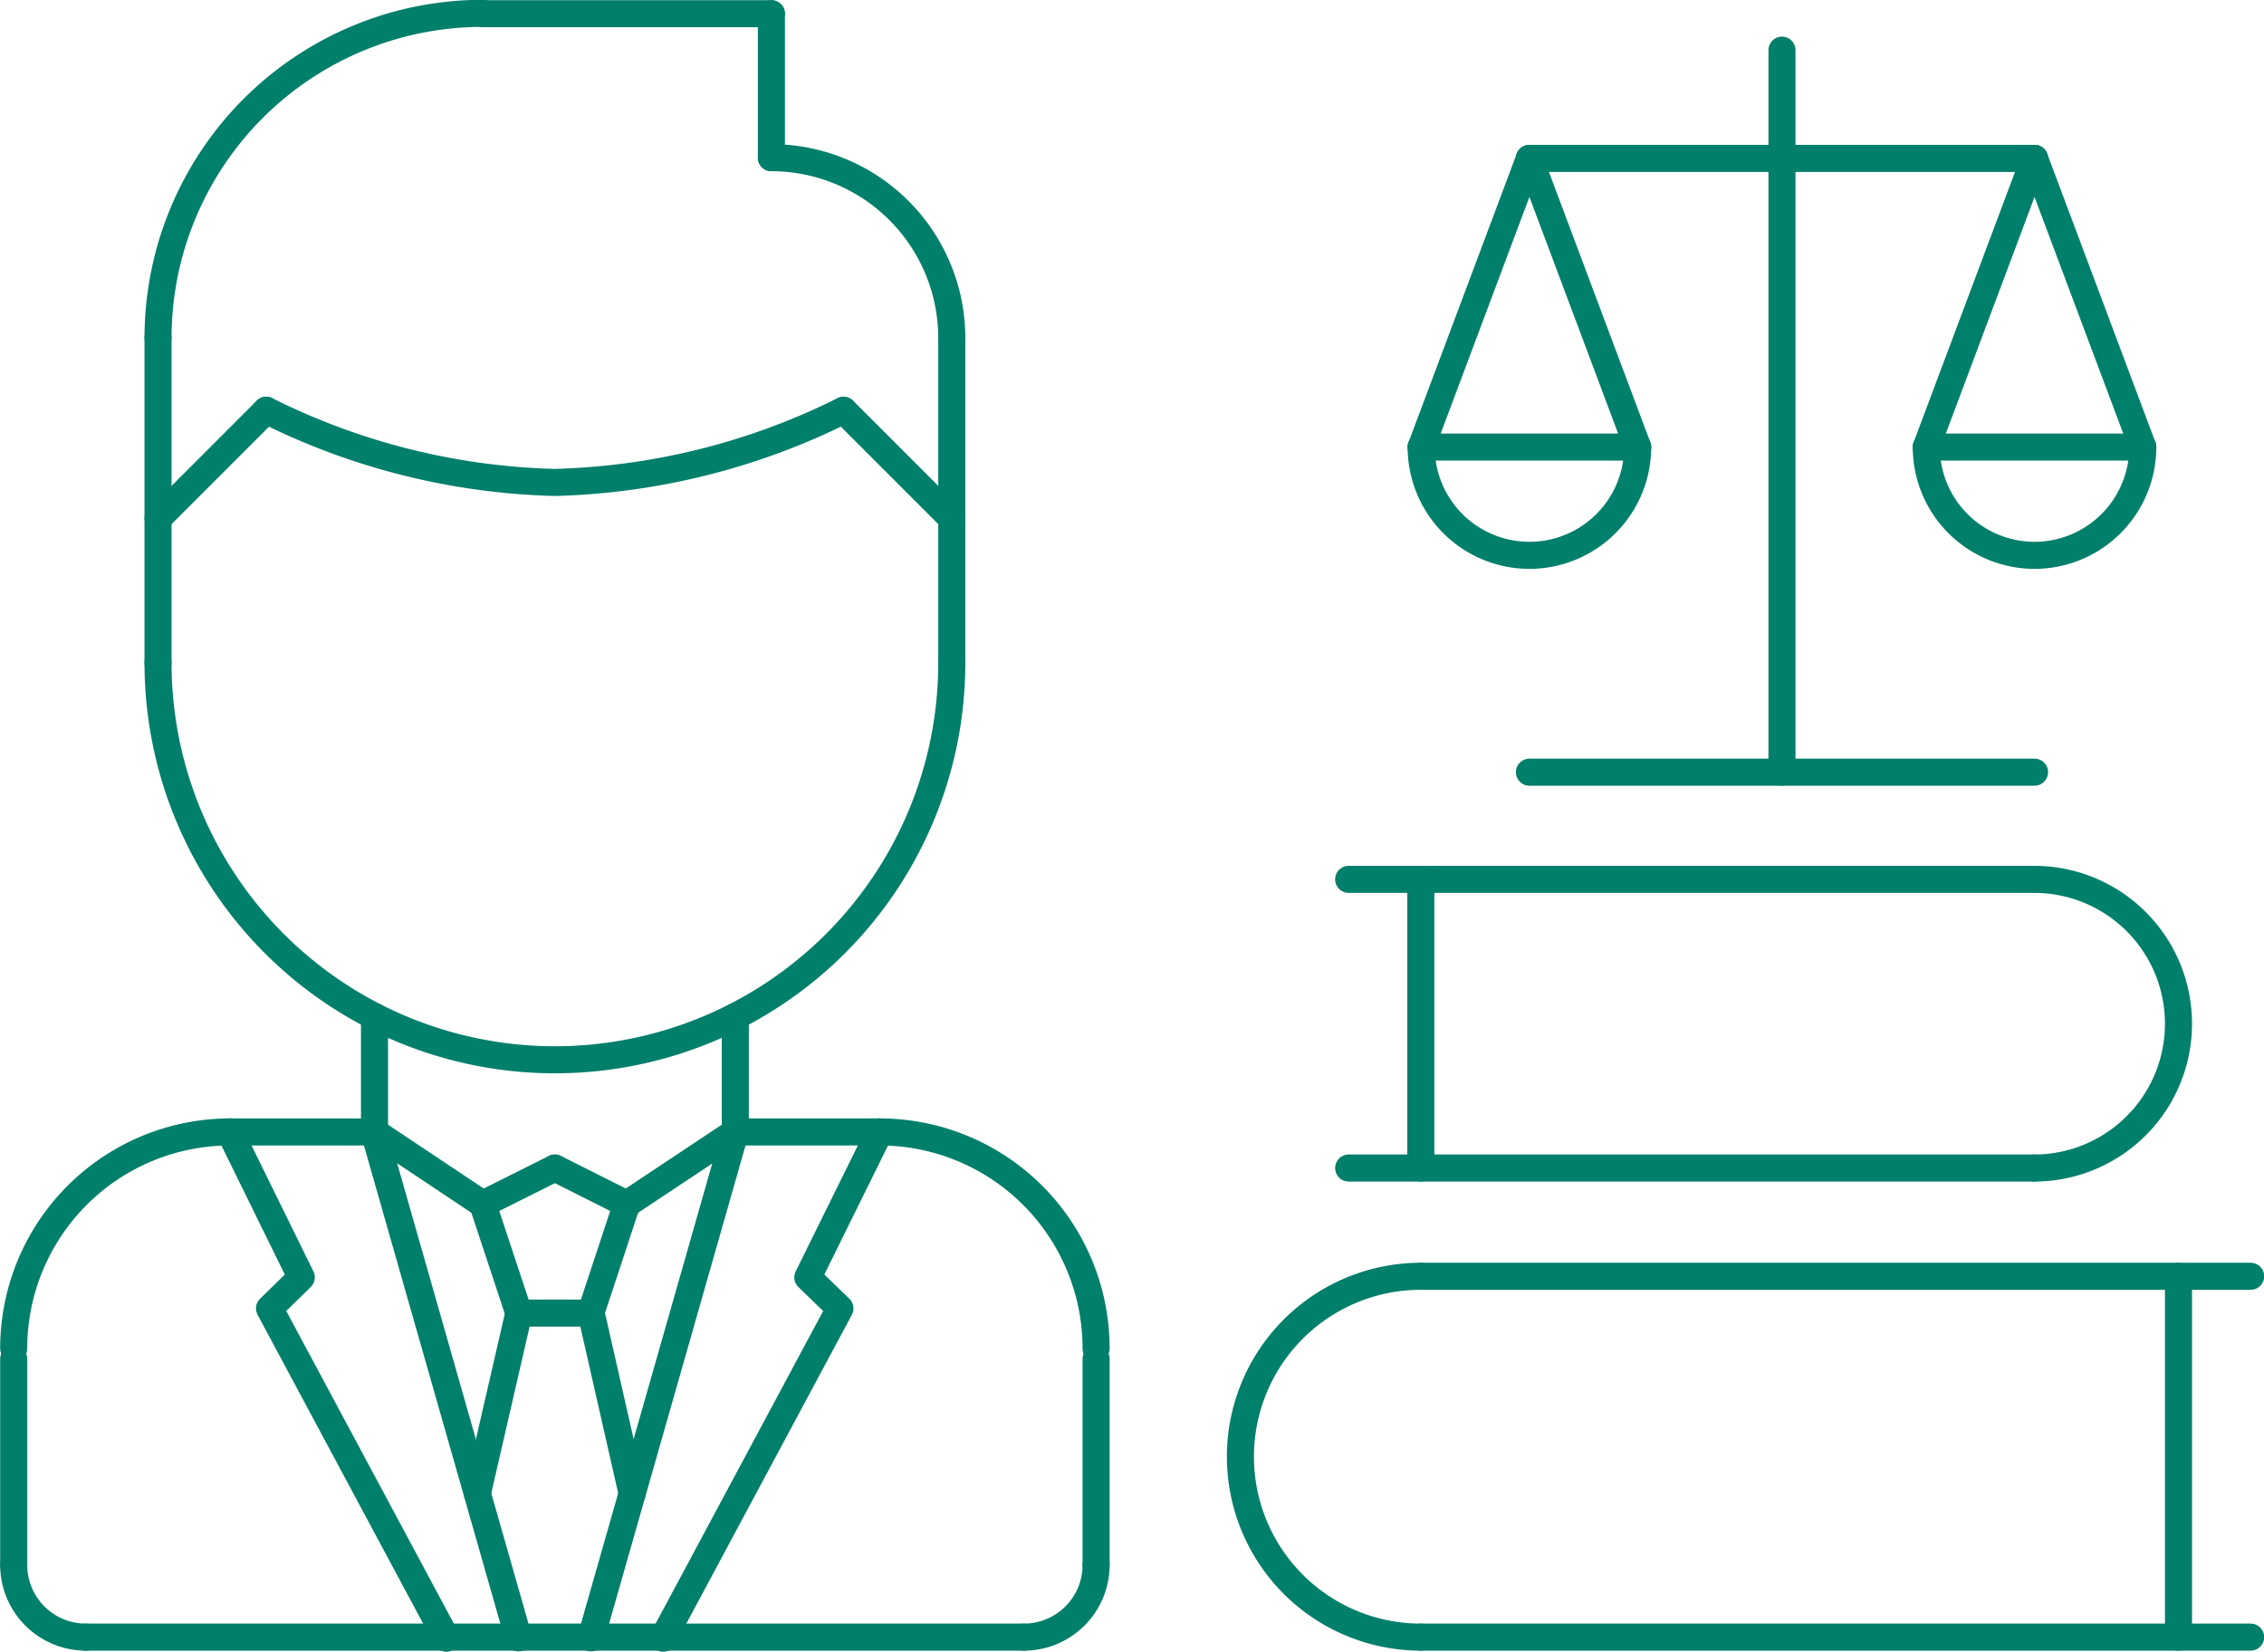 <svg xmlns="http://www.w3.org/2000/svg" viewBox="0 0 62.75 45.77"><defs><style>.cls-1{fill:none;stroke:#007f6a;stroke-linecap:round;stroke-linejoin:round;stroke-width:0.75px;}</style></defs><g id="Layer_2" data-name="Layer 2"><g id="_4" data-name="4"><path class="cls-1" d="M39.38,45.37a5,5,0,0,1,0-10"></path><line class="cls-1" x1="39.38" y1="35.37" x2="62.38" y2="35.37"></line><line class="cls-1" x1="39.38" y1="45.37" x2="62.38" y2="45.37"></line><line class="cls-1" x1="60.38" y1="35.37" x2="60.38" y2="45.37"></line><path class="cls-1" d="M56.38,24.37a4,4,0,1,1,0,8"></path><line class="cls-1" x1="56.38" y1="32.37" x2="37.38" y2="32.37"></line><line class="cls-1" x1="56.38" y1="24.37" x2="37.38" y2="24.37"></line><line class="cls-1" x1="39.38" y1="24.37" x2="39.38" y2="32.37"></line><path class="cls-1" d="M.38,37.37a6,6,0,0,1,6-6"></path><line class="cls-1" x1="6.38" y1="31.37" x2="10.38" y2="31.37"></line><line class="cls-1" x1="0.38" y1="37.66" x2="0.38" y2="43.37"></line><path class="cls-1" d="M30.38,37.37a6,6,0,0,0-6-6"></path><line class="cls-1" x1="24.38" y1="31.37" x2="20.38" y2="31.37"></line><line class="cls-1" x1="30.38" y1="37.66" x2="30.38" y2="43.37"></line><line class="cls-1" x1="2.38" y1="45.37" x2="28.38" y2="45.37"></line><line class="cls-1" x1="10.38" y1="31.37" x2="10.38" y2="28.17"></line><line class="cls-1" x1="20.38" y1="31.37" x2="20.38" y2="28.17"></line><path class="cls-1" d="M26.38,18.37a11,11,0,0,1-22,0"></path><line class="cls-1" x1="4.38" y1="9.37" x2="4.38" y2="18.37"></line><line class="cls-1" x1="26.38" y1="9.37" x2="26.38" y2="18.37"></line><path class="cls-1" d="M26.38,9.37a5,5,0,0,0-5-5"></path><line class="cls-1" x1="21.38" y1="4.37" x2="21.38" y2="0.38"></line><line class="cls-1" x1="21.38" y1="0.38" x2="13.38" y2="0.38"></line><path class="cls-1" d="M4.38,9.37a9,9,0,0,1,9-9"></path><line class="cls-1" x1="26.38" y1="14.37" x2="23.38" y2="11.37"></line><path class="cls-1" d="M23.38,11.37a19,19,0,0,1-8,2,18.92,18.92,0,0,1-8-2"></path><line class="cls-1" x1="7.38" y1="11.37" x2="4.38" y2="14.37"></line><line class="cls-1" x1="10.38" y1="31.37" x2="13.38" y2="33.37"></line><line class="cls-1" x1="13.38" y1="33.37" x2="15.38" y2="32.37"></line><line class="cls-1" x1="20.38" y1="31.37" x2="17.37" y2="33.37"></line><line class="cls-1" x1="17.37" y1="33.37" x2="15.38" y2="32.37"></line><path class="cls-1" d="M30.38,43.37a2,2,0,0,1-2,2"></path><path class="cls-1" d="M.38,43.37a2,2,0,0,0,2,2"></path><line class="cls-1" x1="20.38" y1="31.37" x2="16.38" y2="45.39"></line><polyline class="cls-1" points="24.38 31.37 22.39 35.4 23.28 36.26 18.38 45.4"></polyline><line class="cls-1" x1="10.37" y1="31.37" x2="14.37" y2="45.39"></line><polyline class="cls-1" points="6.37 31.37 8.35 35.4 7.47 36.26 12.37 45.4"></polyline><line class="cls-1" x1="13.38" y1="33.37" x2="14.38" y2="36.39"></line><line class="cls-1" x1="16.38" y1="36.37" x2="17.37" y2="33.37"></line><line class="cls-1" x1="14.38" y1="36.39" x2="13.23" y2="41.39"></line><line class="cls-1" x1="16.38" y1="36.37" x2="17.52" y2="41.39"></line><line class="cls-1" x1="14.38" y1="36.39" x2="16.38" y2="36.39"></line><line class="cls-1" x1="42.39" y1="4.39" x2="56.39" y2="4.39"></line><line class="cls-1" x1="49.39" y1="1.39" x2="49.39" y2="21.4"></line><line class="cls-1" x1="42.39" y1="21.4" x2="56.39" y2="21.4"></line><path class="cls-1" d="M45.39,12.39a3,3,0,0,1-6,0"></path><line class="cls-1" x1="39.39" y1="12.39" x2="45.39" y2="12.39"></line><line class="cls-1" x1="39.39" y1="12.39" x2="42.39" y2="4.39"></line><line class="cls-1" x1="45.39" y1="12.39" x2="42.39" y2="4.39"></line><path class="cls-1" d="M59.39,12.39a3,3,0,0,1-6,0"></path><line class="cls-1" x1="53.39" y1="12.39" x2="59.39" y2="12.39"></line><line class="cls-1" x1="53.39" y1="12.39" x2="56.39" y2="4.39"></line><line class="cls-1" x1="59.39" y1="12.39" x2="56.39" y2="4.39"></line></g></g></svg>